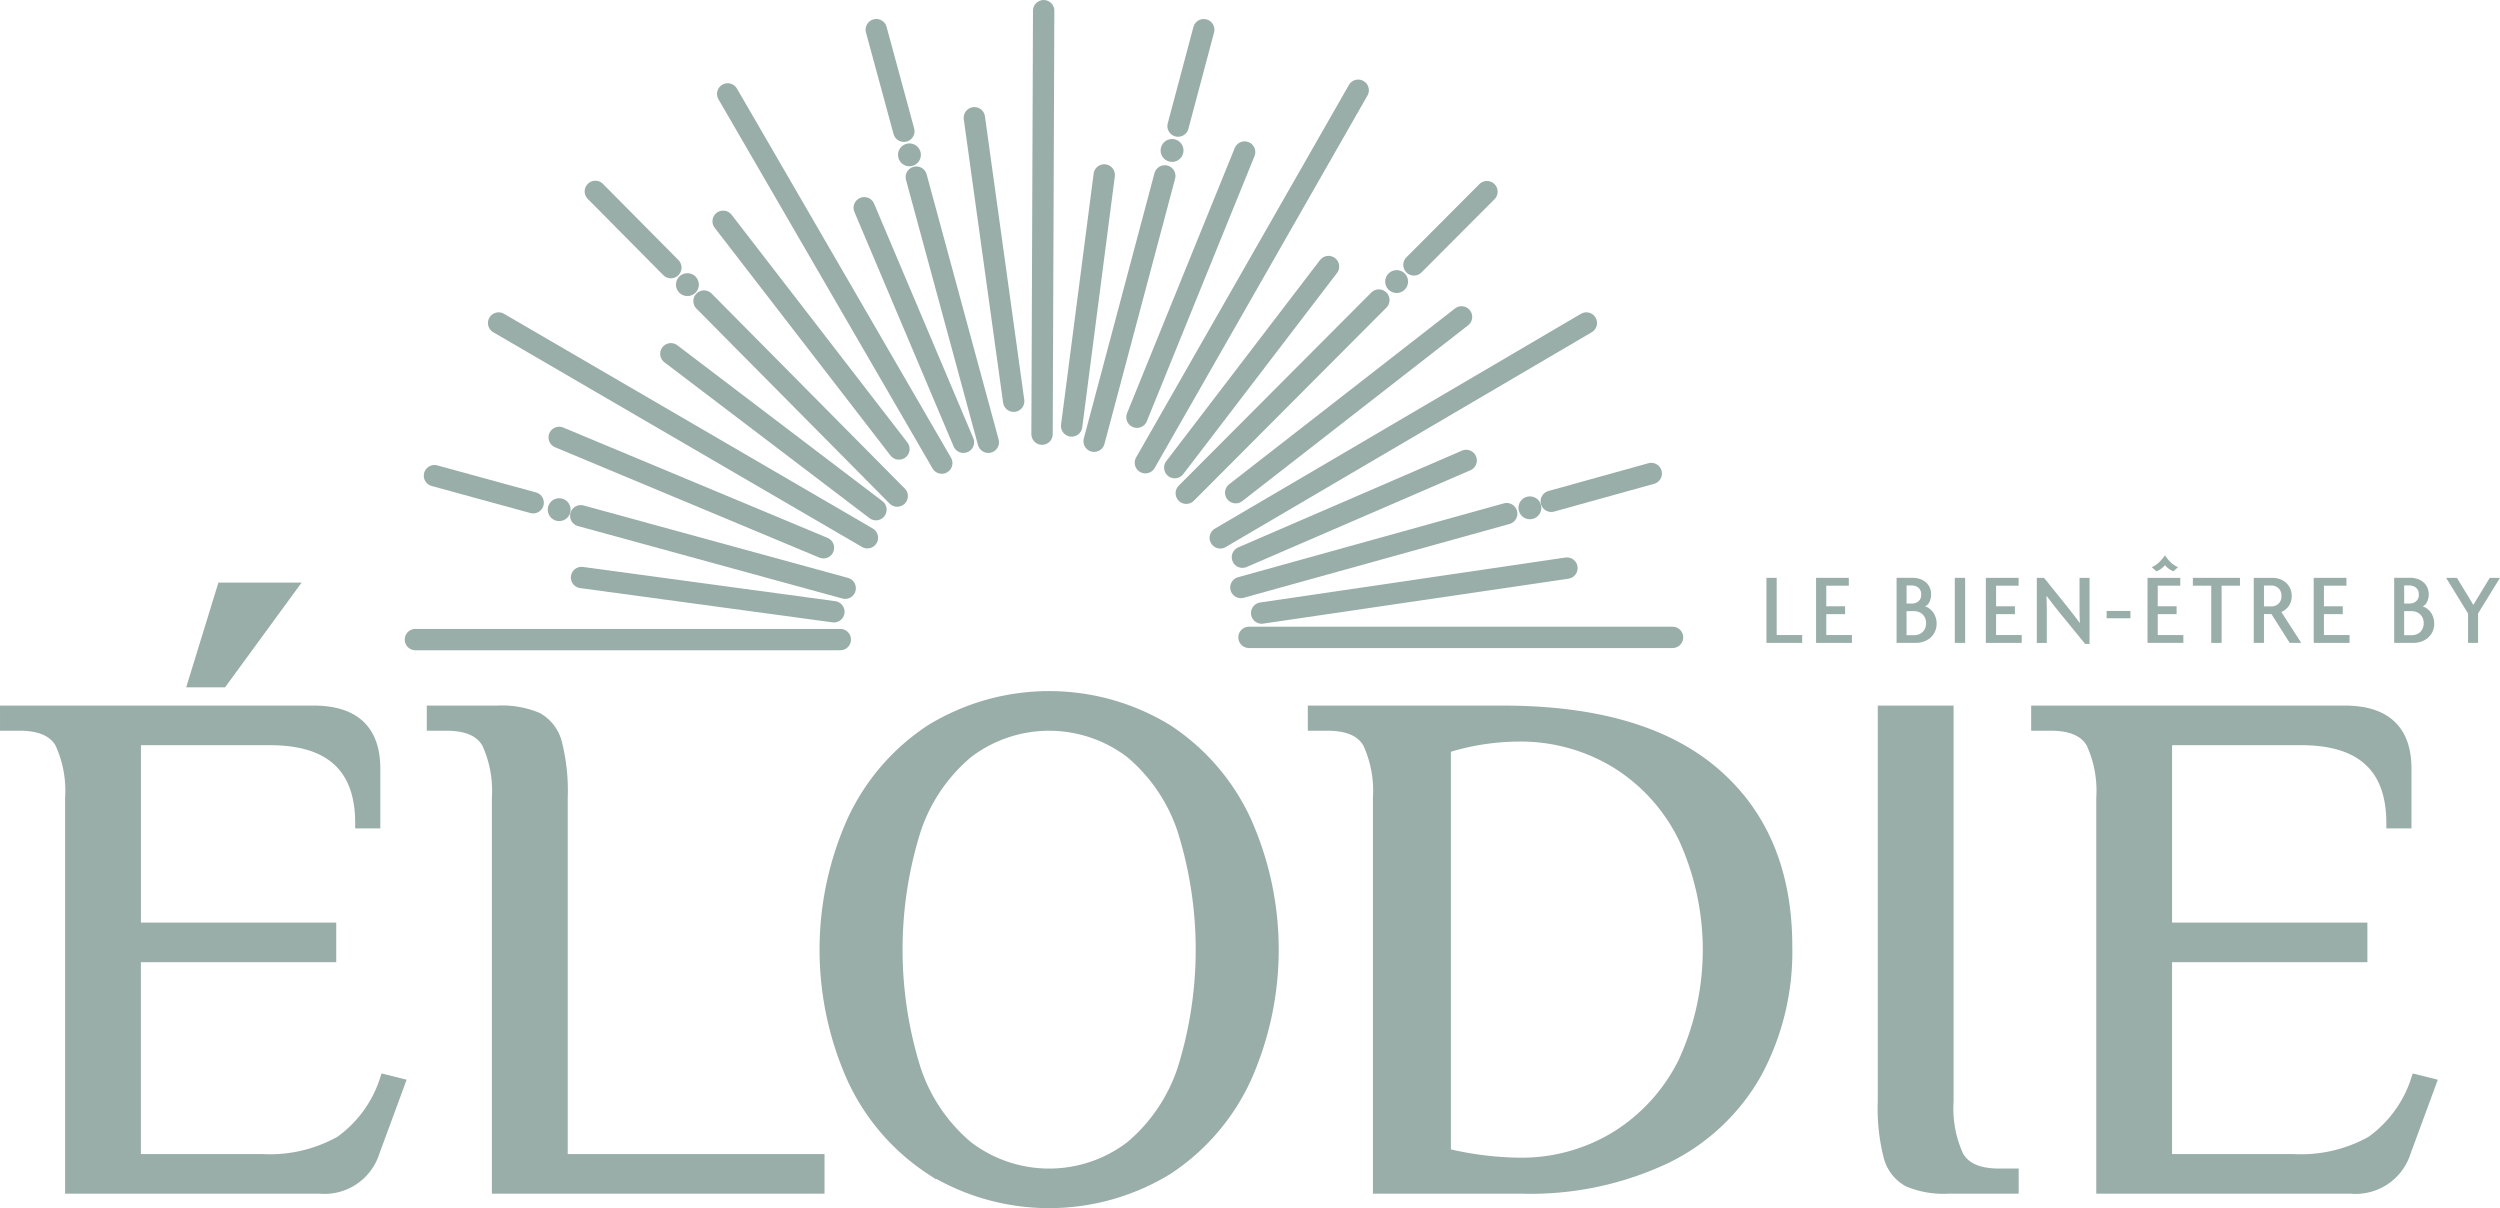 <svg xmlns="http://www.w3.org/2000/svg" width="234.17" height="113.165" viewBox="0 0 234.17 113.165">
  <g id="LOGO" transform="translate(-176.374 -366.99)">
    <g id="Soleil" transform="translate(215.283 367.993)">
      <g id="Groupe_44" data-name="Groupe 44">
        <line id="Ligne_126" data-name="Ligne 126" x1="39.8" transform="translate(0 58.905)" fill="none" stroke="#99ADA9" stroke-linecap="round" stroke-miterlimit="10" stroke-width="2"/>
        <line id="Ligne_127" data-name="Ligne 127" x2="39.672" transform="translate(78.082 58.697)" fill="none" stroke="#99ADA9" stroke-linecap="round" stroke-miterlimit="10" stroke-width="2"/>
        <line id="Ligne_128" data-name="Ligne 128" y1="4.21" x2="28.596" transform="translate(79.267 52.211)" fill="none" stroke="#99ADA9" stroke-linecap="round" stroke-miterlimit="10" stroke-width="2"/>
        <line id="Ligne_129" data-name="Ligne 129" y1="2.601" x2="9.364" transform="translate(106.396 43.351)" fill="none" stroke="#99ADA9" stroke-linecap="round" stroke-miterlimit="10" stroke-width="2"/>
        <line id="Ligne_130" data-name="Ligne 130" y1="6.916" x2="24.899" transform="translate(77.324 47.11)" fill="none" stroke="#99ADA9" stroke-linecap="round" stroke-miterlimit="10" stroke-width="2"/>
        <line id="Ligne_131" data-name="Ligne 131" y1="9.061" x2="20.957" transform="translate(77.467 42.127)" fill="none" stroke="#99ADA9" stroke-linecap="round" stroke-miterlimit="10" stroke-width="2"/>
        <line id="Ligne_132" data-name="Ligne 132" y1="20.124" x2="34.291" transform="translate(75.39 29.253)" fill="none" stroke="#99ADA9" stroke-linecap="round" stroke-miterlimit="10" stroke-width="2"/>
        <line id="Ligne_133" data-name="Ligne 133" y1="16.465" x2="21.152" transform="translate(76.837 28.681)" fill="none" stroke="#99ADA9" stroke-linecap="round" stroke-miterlimit="10" stroke-width="2"/>
        <line id="Ligne_134" data-name="Ligne 134" y1="6.858" x2="6.838" transform="translate(93.533 16.949)" fill="none" stroke="#99ADA9" stroke-linecap="round" stroke-miterlimit="10" stroke-width="2"/>
        <line id="Ligne_135" data-name="Ligne 135" y1="18.094" x2="18.041" transform="translate(72.206 27.103)" fill="none" stroke="#99ADA9" stroke-linecap="round" stroke-miterlimit="10" stroke-width="2"/>
        <line id="Ligne_136" data-name="Ligne 136" y1="18.836" x2="14.401" transform="translate(71.128 23.963)" fill="none" stroke="#99ADA9" stroke-linecap="round" stroke-miterlimit="10" stroke-width="2"/>
        <line id="Ligne_137" data-name="Ligne 137" y1="34.888" x2="19.933" transform="translate(68.377 7.45)" fill="none" stroke="#99ADA9" stroke-linecap="round" stroke-miterlimit="10" stroke-width="2"/>
        <line id="Ligne_138" data-name="Ligne 138" y1="24.835" x2="10.085" transform="translate(67.587 13.24)" fill="none" stroke="#99ADA9" stroke-linecap="round" stroke-miterlimit="10" stroke-width="2"/>
        <line id="Ligne_139" data-name="Ligne 139" y1="9.027" x2="2.405" transform="translate(71.438 1.78)" fill="none" stroke="#99ADA9" stroke-linecap="round" stroke-miterlimit="10" stroke-width="2"/>
        <line id="Ligne_140" data-name="Ligne 140" y1="24.851" x2="6.62" transform="translate(63.575 15.475)" fill="none" stroke="#99ADA9" stroke-linecap="round" stroke-miterlimit="10" stroke-width="2"/>
        <line id="Ligne_141" data-name="Ligne 141" y1="23.513" x2="3.053" transform="translate(61.47 15.384)" fill="none" stroke="#99ADA9" stroke-linecap="round" stroke-miterlimit="10" stroke-width="2"/>
        <line id="Ligne_142" data-name="Ligne 142" y1="39.661" x2="0.152" transform="translate(58.697)" fill="none" stroke="#99ADA9" stroke-linecap="round" stroke-miterlimit="10" stroke-width="2"/>
        <line id="Ligne_143" data-name="Ligne 143" x1="3.683" y1="26.55" transform="translate(52.357 10.027)" fill="none" stroke="#99ADA9" stroke-linecap="round" stroke-miterlimit="10" stroke-width="2"/>
        <line id="Ligne_144" data-name="Ligne 144" x1="2.583" y1="9.514" transform="translate(43.17 1.776)" fill="none" stroke="#99ADA9" stroke-linecap="round" stroke-miterlimit="10" stroke-width="2"/>
        <line id="Ligne_145" data-name="Ligne 145" x1="6.743" y1="24.835" transform="translate(46.921 15.588)" fill="none" stroke="#99ADA9" stroke-linecap="round" stroke-miterlimit="10" stroke-width="2"/>
        <line id="Ligne_146" data-name="Ligne 146" x1="9.293" y1="21.964" transform="translate(42.042 18.458)" fill="none" stroke="#99ADA9" stroke-linecap="round" stroke-miterlimit="10" stroke-width="2"/>
        <line id="Ligne_147" data-name="Ligne 147" x1="20.052" y1="34.579" transform="translate(29.253 7.795)" fill="none" stroke="#99ADA9" stroke-linecap="round" stroke-miterlimit="10" stroke-width="2"/>
        <line id="Ligne_148" data-name="Ligne 148" x1="16.465" y1="21.327" transform="translate(28.827 19.725)" fill="none" stroke="#99ADA9" stroke-linecap="round" stroke-miterlimit="10" stroke-width="2"/>
        <line id="Ligne_149" data-name="Ligne 149" x1="7.075" y1="7.141" transform="translate(16.855 16.923)" fill="none" stroke="#99ADA9" stroke-linecap="round" stroke-miterlimit="10" stroke-width="2"/>
        <line id="Ligne_150" data-name="Ligne 150" x1="18.095" y1="18.264" transform="translate(27.035 27.198)" fill="none" stroke="#99ADA9" stroke-linecap="round" stroke-miterlimit="10" stroke-width="2"/>
        <line id="Ligne_151" data-name="Ligne 151" x1="19.21" y1="14.6" transform="translate(23.93 32.135)" fill="none" stroke="#99ADA9" stroke-linecap="round" stroke-miterlimit="10" stroke-width="2"/>
        <line id="Ligne_152" data-name="Ligne 152" x1="34.544" y1="20.113" transform="translate(7.795 29.253)" fill="none" stroke="#99ADA9" stroke-linecap="round" stroke-miterlimit="10" stroke-width="2"/>
        <line id="Ligne_153" data-name="Ligne 153" x1="24.753" y1="10.335" transform="translate(13.469 39.968)" fill="none" stroke="#99ADA9" stroke-linecap="round" stroke-miterlimit="10" stroke-width="2"/>
        <line id="Ligne_154" data-name="Ligne 154" x1="9.245" y1="2.533" transform="translate(1.786 43.553)" fill="none" stroke="#99ADA9" stroke-linecap="round" stroke-miterlimit="10" stroke-width="2"/>
        <line id="Ligne_155" data-name="Ligne 155" x1="24.77" y1="6.786" transform="translate(15.488 47.307)" fill="none" stroke="#99ADA9" stroke-linecap="round" stroke-miterlimit="10" stroke-width="2"/>
        <line id="Ligne_156" data-name="Ligne 156" x1="23.637" y1="3.209" transform="translate(15.562 53.091)" fill="none" stroke="#99ADA9" stroke-linecap="round" stroke-miterlimit="10" stroke-width="2"/>
      </g>
      <g id="Groupe_45" data-name="Groupe 45" transform="translate(12.897 12.518)">
        <circle id="Ellipse_37" data-name="Ellipse 37" cx="0.572" cy="0.572" r="0.572" transform="translate(12.01 12.568)" fill="#99ADA9" stroke="#99ADA9" stroke-width="1"/>
        <circle id="Ellipse_38" data-name="Ellipse 38" cx="0.572" cy="0.572" r="0.572" transform="translate(32.808 0.412)" fill="#99ADA9" stroke="#99ADA9" stroke-width="1"/>
        <circle id="Ellipse_39" data-name="Ellipse 39" cx="0.572" cy="0.572" r="0.572" transform="translate(57.406)" fill="#99ADA9" stroke="#99ADA9" stroke-width="1"/>
        <circle id="Ellipse_40" data-name="Ellipse 40" cx="0.572" cy="0.572" r="0.572" transform="translate(78.442 12.281)" fill="#99ADA9" stroke="#99ADA9" stroke-width="1"/>
        <circle id="Ellipse_41" data-name="Ellipse 41" cx="0.572" cy="0.572" r="0.572" transform="translate(90.924 33.473)" fill="#99ADA9" stroke="#99ADA9" stroke-width="1"/>
        <circle id="Ellipse_42" data-name="Ellipse 42" cx="0.572" cy="0.572" r="0.572" transform="translate(0 33.646)" fill="#99ADA9" stroke="#99ADA9" stroke-width="1"/>
      </g>
    </g>
    <g id="Groupe_46" data-name="Groupe 46" transform="translate(176.874 422.063)">
      <path id="Tracé_77" data-name="Tracé 77" d="M182.972,554.223a10.662,10.662,0,0,0-.948-5.116q-.95-1.659-3.794-1.66h-1.355v-1.355h28.864q5.758,0,5.759,5.421v5.082h-1.355q0-7.791-8.469-7.792h-12.6v17.617h18.294v2.71H189.07V588.1h11.857a13.494,13.494,0,0,0,7.318-1.694,11.376,11.376,0,0,0,4.2-5.759l1.355.339-2.371,6.437a4.886,4.886,0,0,1-5.082,3.388H182.972Zm11.519-10.841,2.71-8.808h6.437l-6.437,8.808Z" transform="translate(-176.874 -534.574)" fill="#99ADA9" stroke="#99ADA9" stroke-width="1"/>
      <path id="Tracé_78" data-name="Tracé 78" d="M306.13,578.191a10.662,10.662,0,0,0-.948-5.116q-.95-1.659-3.794-1.66h-1.355V570.06h6.1a8.535,8.535,0,0,1,3.76.644,3.75,3.75,0,0,1,1.8,2.338,18.145,18.145,0,0,1,.542,5.149v33.878h24.053v2.71H306.13Z" transform="translate(-260.057 -558.542)" fill="#99ADA9" stroke="#99ADA9" stroke-width="1"/>
      <path id="Tracé_79" data-name="Tracé 79" d="M423.307,610.2a20.388,20.388,0,0,1-7.352-8.537,29.535,29.535,0,0,1,0-24.121A20.4,20.4,0,0,1,423.307,569a21.244,21.244,0,0,1,22.156,0,20.408,20.408,0,0,1,7.352,8.537,29.535,29.535,0,0,1,0,24.121,20.394,20.394,0,0,1-7.352,8.537,21.244,21.244,0,0,1-22.156,0Zm18.7-2.168a15.975,15.975,0,0,0,4.912-7.284,37.513,37.513,0,0,0,0-22.292,15.986,15.986,0,0,0-4.912-7.284,12.571,12.571,0,0,0-15.245,0,15.971,15.971,0,0,0-4.912,7.284,37.515,37.515,0,0,0,0,22.292,15.96,15.96,0,0,0,4.912,7.284,12.571,12.571,0,0,0,15.245,0Z" transform="translate(-336.614 -555.722)" fill="#99ADA9" stroke="#99ADA9" stroke-width="1"/>
      <path id="Tracé_80" data-name="Tracé 80" d="M560.381,578.191a10.658,10.658,0,0,0-.949-5.116q-.95-1.659-3.794-1.66h-1.355V570.06h17.752q13.144,0,19.886,5.827t6.742,16.261a23.917,23.917,0,0,1-2.846,11.823,19.467,19.467,0,0,1-8.436,7.961,29.676,29.676,0,0,1-13.585,2.846H560.381Zm22.258,31.743a17.117,17.117,0,0,0,6.335-6.979,25.183,25.183,0,0,0,.034-20.97,17.005,17.005,0,0,0-6.335-7.047,17.2,17.2,0,0,0-9.215-2.507,23.037,23.037,0,0,0-6.775,1.084v38.011a30.778,30.778,0,0,0,6.911.88A16.945,16.945,0,0,0,582.639,609.934Z" transform="translate(-431.782 -558.542)" fill="#99ADA9" stroke="#99ADA9" stroke-width="1"/>
      <path id="Tracé_81" data-name="Tracé 81" d="M721.111,614.135a3.739,3.739,0,0,1-1.8-2.337,18.1,18.1,0,0,1-.542-5.149V570.06h6.1v36.588a10.641,10.641,0,0,0,.949,5.115q.948,1.661,3.794,1.66h1.355v1.355h-6.1A8.509,8.509,0,0,1,721.111,614.135Z" transform="translate(-542.881 -558.542)" fill="#99ADA9" stroke="#99ADA9" stroke-width="1"/>
      <path id="Tracé_82" data-name="Tracé 82" d="M769.122,578.191a10.657,10.657,0,0,0-.949-5.116q-.949-1.659-3.794-1.66h-1.356V570.06h28.864q5.758,0,5.759,5.42v5.082h-1.355q0-7.791-8.469-7.792h-12.6v17.617h18.294v2.71H775.22v18.972h11.857a13.5,13.5,0,0,0,7.318-1.694,11.377,11.377,0,0,0,4.2-5.759l1.355.339-2.371,6.437a4.886,4.886,0,0,1-5.082,3.388H769.122Z" transform="translate(-572.768 -558.542)" fill="#99ADA9" stroke="#99ADA9" stroke-width="1"/>
    </g>
    <g id="Groupe_47" data-name="Groupe 47" transform="translate(341.834 419.006)">
      <path id="Tracé_83" data-name="Tracé 83" d="M685.093,537.749v-6.092h.957v5.357h2.388v.735Z" transform="translate(-685.093 -529.547)" fill="#99ADA9"/>
      <path id="Tracé_84" data-name="Tracé 84" d="M699.41,537.749v-6.092h3.066v.735h-2.109v1.929h1.764v.735h-1.764v1.958h2.4v.735Z" transform="translate(-694.763 -529.547)" fill="#99ADA9"/>
      <path id="Tracé_85" data-name="Tracé 85" d="M726.394,535.915a1.82,1.82,0,0,1-.167.8,1.707,1.707,0,0,1-.441.573,1.886,1.886,0,0,1-.619.344,2.237,2.237,0,0,1-.711.115h-1.812v-6.092h1.56a1.984,1.984,0,0,1,.6.1,1.7,1.7,0,0,1,.543.286,1.392,1.392,0,0,1,.387.487,1.563,1.563,0,0,1,.145.7,1.5,1.5,0,0,1-.159.687.833.833,0,0,1-.415.42,1.183,1.183,0,0,1,.387.181,1.541,1.541,0,0,1,.349.339,1.757,1.757,0,0,1,.253.477A1.738,1.738,0,0,1,726.394,535.915Zm-1.448-2.688a.766.766,0,0,0-.266-.655.961.961,0,0,0-.591-.2h-.51v1.69h.51a.976.976,0,0,0,.591-.195A.741.741,0,0,0,724.946,533.228Zm.463,2.678a1.175,1.175,0,0,0-.1-.5,1.045,1.045,0,0,0-.253-.349,1.077,1.077,0,0,0-.355-.21,1.214,1.214,0,0,0-.414-.072h-.71v2.254h.71a1.293,1.293,0,0,0,.414-.067,1.015,1.015,0,0,0,.355-.205,1.031,1.031,0,0,0,.253-.353A1.21,1.21,0,0,0,725.409,535.906Z" transform="translate(-710.456 -529.547)" fill="#99ADA9"/>
      <path id="Tracé_86" data-name="Tracé 86" d="M739.447,537.749v-6.092h.969v6.092Z" transform="translate(-721.805 -529.547)" fill="#99ADA9"/>
      <path id="Tracé_87" data-name="Tracé 87" d="M748.4,537.749v-6.092h3.066v.735h-2.109v1.929h1.764v.735h-1.764v1.958h2.4v.735Z" transform="translate(-727.849 -529.547)" fill="#99ADA9"/>
      <path id="Tracé_88" data-name="Tracé 88" d="M767.639,537.844l-2.427-2.97q-.28-.344-.593-.75t-.583-.769l-.021.01q.021.392.027.764t.005.7v2.922h-.936v-6.092h.68l2.244,2.788q.237.3.539.692t.551.731l.021-.01q-.022-.334-.027-.712t-.005-.683v-2.807h.936v6.187Z" transform="translate(-737.788 -529.547)" fill="#99ADA9"/>
      <path id="Tracé_89" data-name="Tracé 89" d="M783.262,541.9v-.687h2.227v.687Z" transform="translate(-751.398 -536.004)" fill="#99ADA9"/>
      <path id="Tracé_90" data-name="Tracé 90" d="M795.061,533.357v-6.092h3.066V528h-2.109v1.929h1.764v.735h-1.764v1.958h2.4v.735Zm2.42-6.7a2.9,2.9,0,0,1-.414-.234,1.847,1.847,0,0,1-.371-.349,1.772,1.772,0,0,1-.377.349,3.192,3.192,0,0,1-.419.234l-.441-.392a2.3,2.3,0,0,0,.689-.463,4.2,4.2,0,0,0,.549-.645,3.4,3.4,0,0,0,.527.645,2.294,2.294,0,0,0,.689.463Z" transform="translate(-759.367 -525.155)" fill="#99ADA9"/>
      <path id="Tracé_91" data-name="Tracé 91" d="M810.841,532.392v5.357h-.968v-5.357h-1.721v-.735h4.411v.735Z" transform="translate(-768.209 -529.547)" fill="#99ADA9"/>
      <path id="Tracé_92" data-name="Tracé 92" d="M829.085,537.749l-1.711-2.7h-.7v2.7h-.957v-6.092H827.5a1.9,1.9,0,0,1,.651.115,1.836,1.836,0,0,1,.57.329,1.586,1.586,0,0,1,.4.53,1.642,1.642,0,0,1,.15.716,1.574,1.574,0,0,1-.279.955,1.628,1.628,0,0,1-.688.554l1.861,2.893Zm-.775-4.4a.91.91,0,0,0-.285-.728.984.984,0,0,0-.662-.246h-.688v1.958h.688a.983.983,0,0,0,.662-.246A.922.922,0,0,0,828.31,533.347Z" transform="translate(-780.073 -529.547)" fill="#99ADA9"/>
      <path id="Tracé_93" data-name="Tracé 93" d="M843.02,537.749v-6.092h3.066v.735h-2.109v1.929h1.764v.735h-1.764v1.958h2.4v.735Z" transform="translate(-791.759 -529.547)" fill="#99ADA9"/>
      <path id="Tracé_94" data-name="Tracé 94" d="M870,535.915a1.815,1.815,0,0,1-.167.8,1.71,1.71,0,0,1-.441.573,1.89,1.89,0,0,1-.62.344,2.236,2.236,0,0,1-.711.115h-1.812v-6.092h1.56a1.983,1.983,0,0,1,.6.1,1.694,1.694,0,0,1,.543.286,1.394,1.394,0,0,1,.387.487,1.563,1.563,0,0,1,.145.7,1.5,1.5,0,0,1-.16.687.833.833,0,0,1-.415.42,1.179,1.179,0,0,1,.387.181,1.532,1.532,0,0,1,.35.339,1.758,1.758,0,0,1,.35,1.064Zm-1.448-2.688a.766.766,0,0,0-.266-.655.96.96,0,0,0-.591-.2h-.51v1.69h.51a.976.976,0,0,0,.591-.195A.741.741,0,0,0,868.555,533.228Zm.463,2.678a1.179,1.179,0,0,0-.1-.5,1.047,1.047,0,0,0-.253-.349,1.076,1.076,0,0,0-.355-.21,1.217,1.217,0,0,0-.415-.072h-.71v2.254h.71a1.3,1.3,0,0,0,.415-.067,1.014,1.014,0,0,0,.355-.205,1.033,1.033,0,0,0,.253-.353A1.214,1.214,0,0,0,869.018,535.906Z" transform="translate(-807.451 -529.547)" fill="#99ADA9"/>
      <path id="Tracé_95" data-name="Tracé 95" d="M884.223,534.989v2.76h-.936V535l-2.055-3.342h1.012l1.022,1.68q.128.22.261.434t.239.406h.021c.078-.127.162-.267.255-.42s.178-.292.256-.42l1.022-1.68h.958Z" transform="translate(-817.568 -529.547)" fill="#99ADA9"/>
    </g>
  </g>
</svg>
